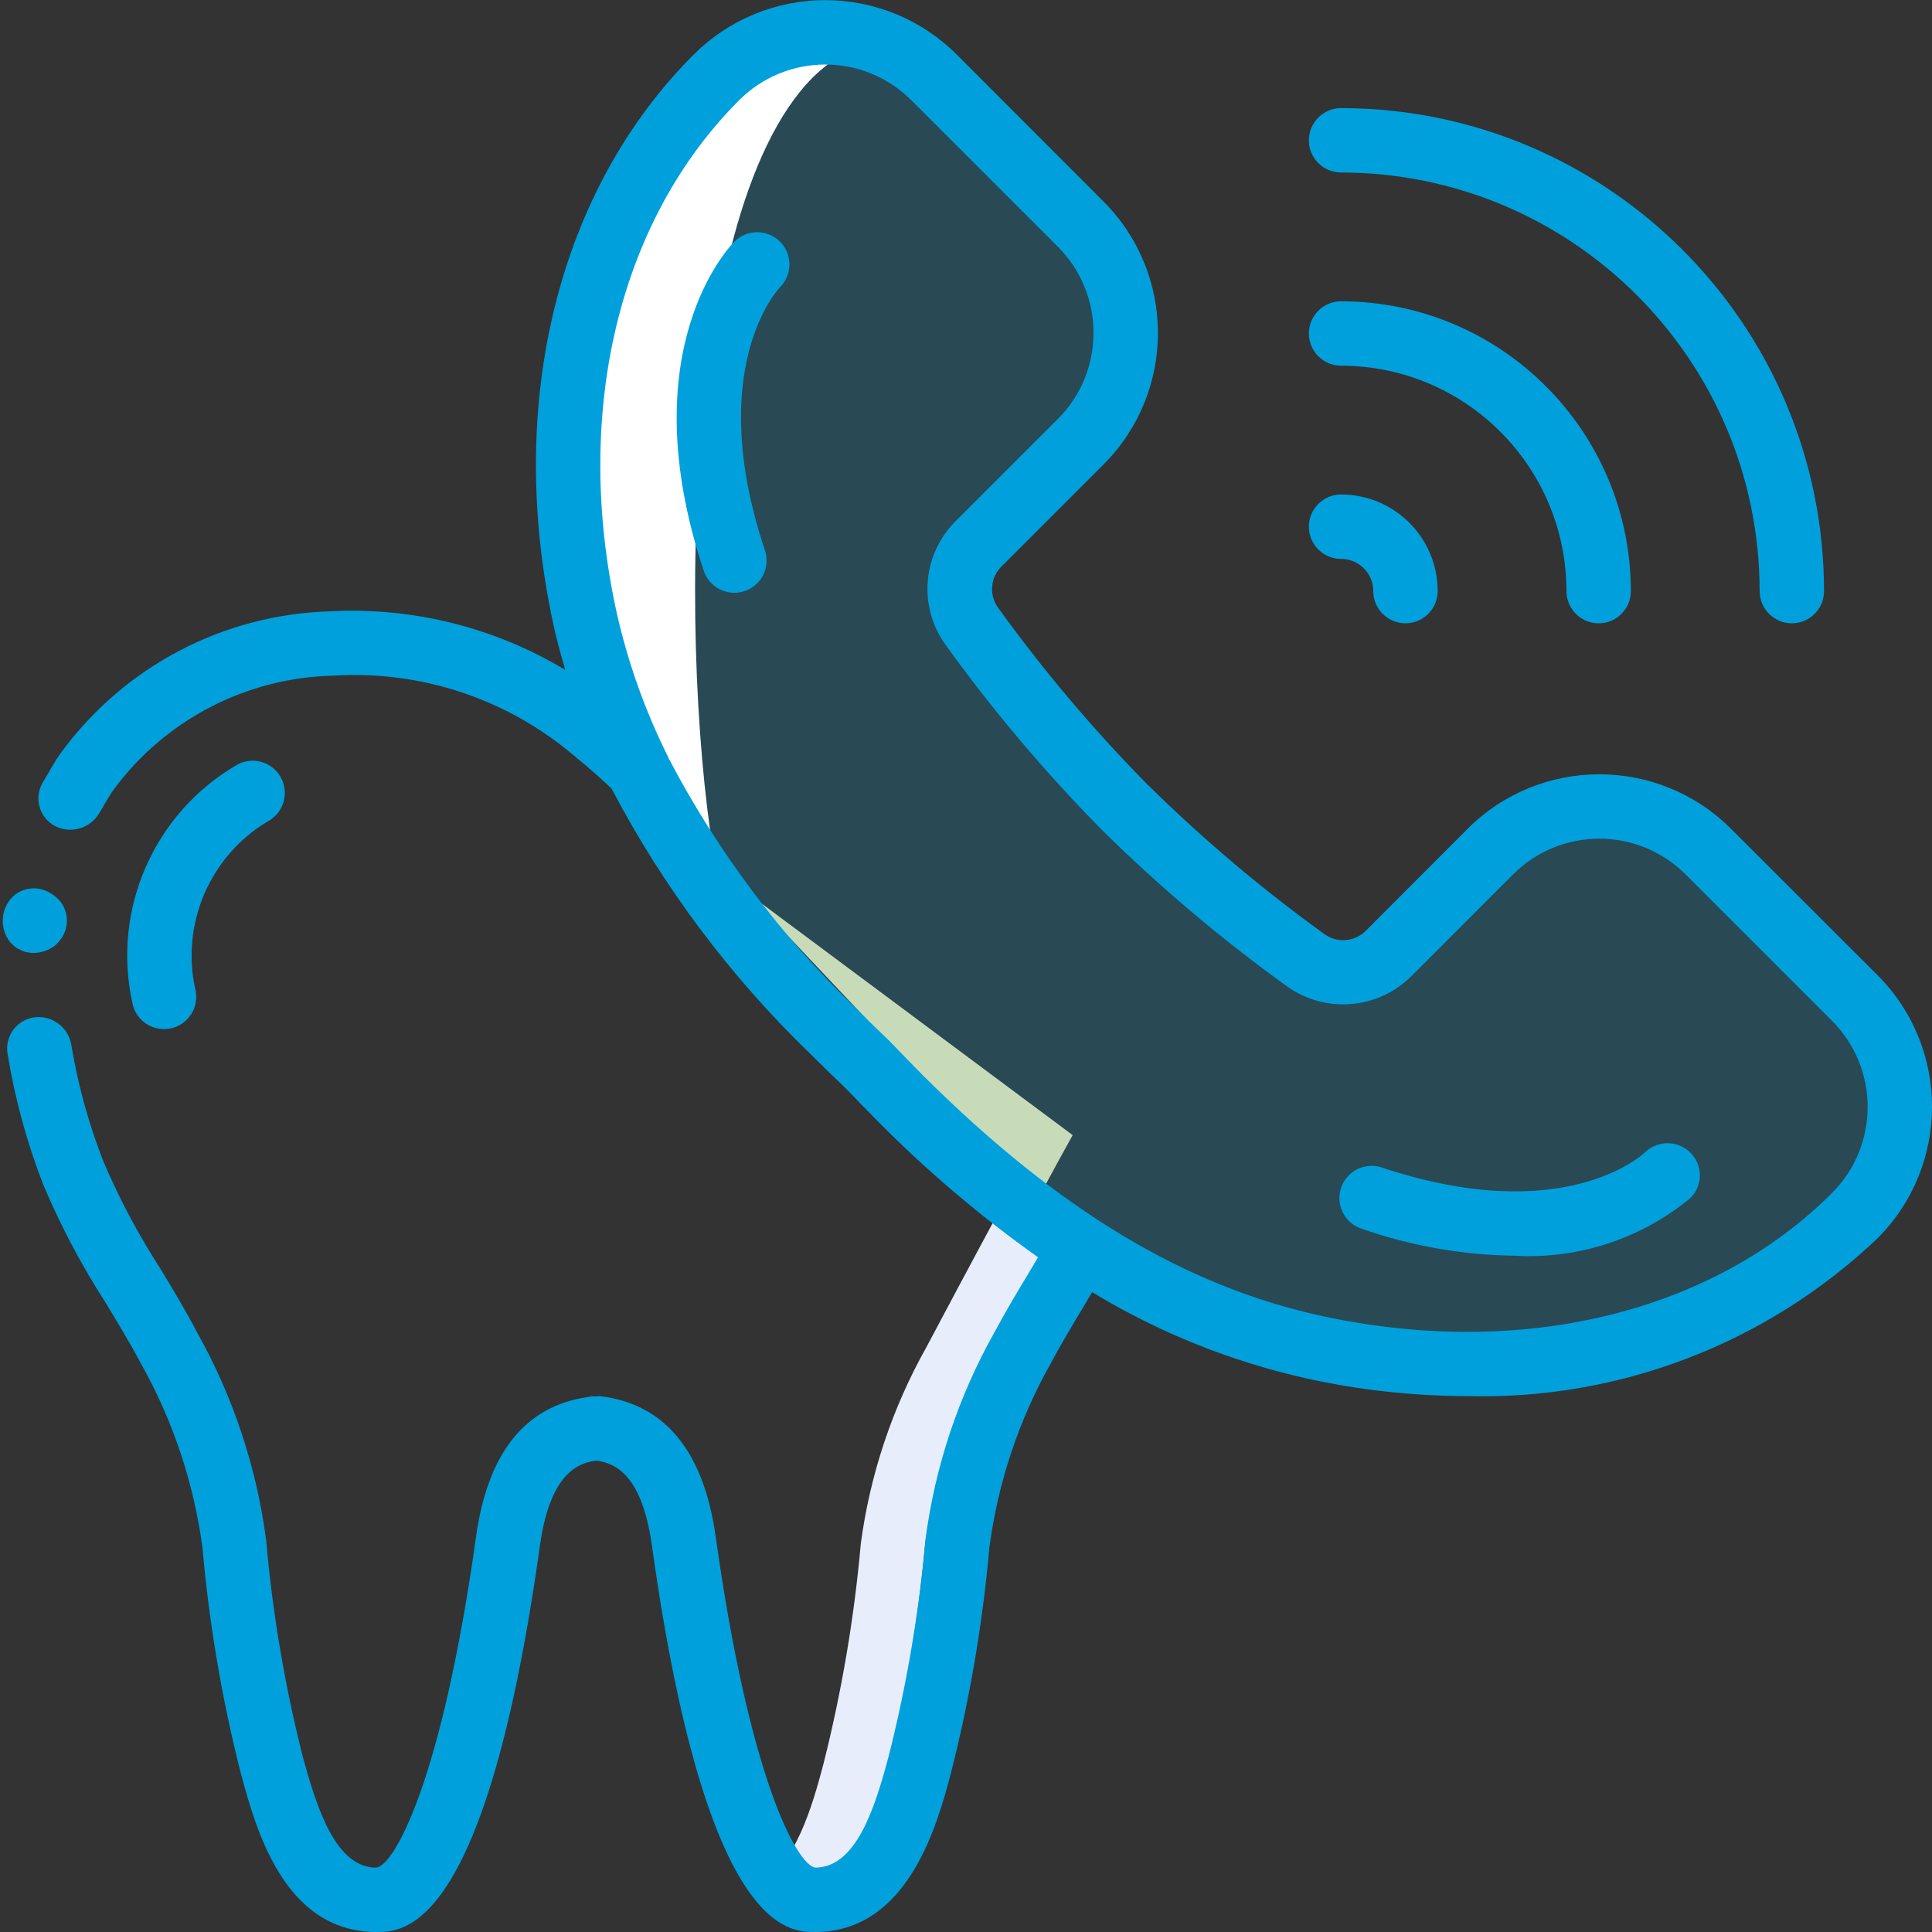 <svg xmlns="http://www.w3.org/2000/svg" width="60" height="60" viewBox="0 0 60 60" fill="none"><rect x="0" y="0" width="60" height="60" fill="#333333" stroke="none"/><g clip-path="url(#clip0)"><path d="M32.583 38.731C31.993 39.771 31.333 40.781 30.763 41.851C29.707 43.734 29.018 45.8 28.733 47.941C28.527 50.248 28.14 52.535 27.573 54.78C27.133 56.431 26.413 59 24.313 59C24.009 58.988 23.72 58.864 23.503 58.65C24.713 57.91 25.233 56.07 25.573 54.78C26.14 52.535 26.528 50.248 26.733 47.941C27.018 45.8 27.707 43.734 28.763 41.851C29.133 41.151 30.293 38.971 31.213 37.272L32.583 38.731Z" fill="#E8EDFC"></path><path d="M33.313 35.252C33.113 35.612 32.693 36.372 32.213 37.272L23.213 27.732L33.313 35.252Z" fill="#F9EAB0"></path><path opacity="0.2" d="M57.601 37.761C54.355 40.832 50.019 42.484 45.552 42.351C43.965 42.353 42.382 42.181 40.832 41.841C37.526 41.069 34.431 39.574 31.773 37.462C30.443 36.445 29.183 35.339 28.003 34.152C27.643 33.792 27.293 33.432 26.943 33.062C26.573 32.712 26.213 32.362 25.853 32.002C22.273 28.392 19.263 24.242 18.163 19.173C16.884 13.303 17.904 6.753 22.243 2.404C23.138 1.505 24.355 1.001 25.623 1.004C26.001 1 26.378 1.047 26.743 1.144C27.602 1.339 28.386 1.777 29.003 2.404L33.563 6.954C34.461 7.849 34.965 9.065 34.965 10.333C34.965 11.601 34.461 12.818 33.563 13.713L30.403 16.873C29.707 17.554 29.61 18.639 30.173 19.433C31.611 21.433 33.203 23.319 34.933 25.073C36.041 26.169 37.206 27.207 38.422 28.182C39.122 28.762 39.842 29.302 40.572 29.832C41.366 30.395 42.451 30.298 43.132 29.602L46.292 26.442C47.465 25.259 49.175 24.781 50.792 25.182C51.65 25.378 52.434 25.815 53.052 26.442L57.601 31.002C58.499 31.897 59.004 33.114 59.004 34.382C59.004 35.65 58.499 36.866 57.601 37.761Z" fill="#00A0DC"></path><path d="M22.391 27.732C21.111 21.862 20.903 6.753 25.243 2.404C25.774 1.879 26.421 1.488 27.132 1.262C27.003 1.22 26.875 1.174 26.743 1.144C26.378 1.047 26.001 1 25.623 1.004C24.355 1.001 23.138 1.505 22.243 2.404C17.904 6.753 16.884 13.303 18.163 19.173C18.343 19.973 18.573 20.762 18.851 21.533" fill="white"></path><path d="M0.463 29.402C0.517 29.444 0.577 29.477 0.641 29.502C0.696 29.534 0.756 29.556 0.819 29.569C0.885 29.583 0.952 29.591 1.018 29.595C1.28 29.598 1.534 29.509 1.736 29.341C1.828 29.254 1.906 29.152 1.968 29.041C2.14 28.708 2.107 28.306 1.881 28.006C1.799 27.905 1.701 27.819 1.59 27.752C1.48 27.68 1.357 27.63 1.229 27.604C0.966 27.557 0.696 27.618 0.48 27.774C0.258 27.949 0.118 28.207 0.091 28.488C0.062 28.767 0.143 29.045 0.317 29.264L0.463 29.402Z" fill="#00A0DC"></path><path d="M8.326 25.502C8.81 25.237 8.988 24.629 8.722 24.144C8.457 23.66 7.849 23.483 7.365 23.748C4.78 25.248 3.465 28.249 4.115 31.166C4.212 31.628 4.62 31.959 5.092 31.959C5.162 31.959 5.232 31.952 5.301 31.938C5.56 31.883 5.787 31.727 5.932 31.505C6.076 31.282 6.126 31.012 6.071 30.752C5.606 28.698 6.517 26.579 8.326 25.502Z" fill="#00A0DC"></path><path d="M53.755 25.736C51.496 23.483 47.839 23.483 45.581 25.736L42.42 28.902C42.083 29.246 41.547 29.297 41.151 29.023C39.227 27.637 37.411 26.106 35.719 24.445C35.713 24.439 35.711 24.43 35.705 24.424C35.691 24.413 35.676 24.401 35.662 24.391L35.646 24.375C33.953 22.659 32.395 20.815 30.987 18.859L30.982 18.853C30.711 18.457 30.764 17.923 31.107 17.588L34.267 14.428C36.525 12.171 36.525 8.512 34.267 6.255L29.714 1.697C28.631 0.612 27.16 0.004 25.628 0.004C24.095 0.004 22.625 0.612 21.541 1.697C17.325 5.913 15.696 12.526 17.185 19.389C17.285 19.866 17.419 20.337 17.556 20.806C15.361 19.484 12.82 18.85 10.261 18.985C6.949 19.077 3.865 20.692 1.905 23.362C1.684 23.662 1.516 23.995 1.321 24.312C1.183 24.553 1.155 24.841 1.243 25.104C1.331 25.366 1.527 25.579 1.782 25.688C2.263 25.888 2.817 25.702 3.082 25.253C3.239 25.004 3.369 24.736 3.545 24.5C5.154 22.337 7.672 21.039 10.367 20.983C13.084 20.815 15.76 21.708 17.832 23.473L17.841 23.465C17.861 23.482 17.87 23.508 17.892 23.523C17.892 23.523 18.363 23.895 18.992 24.489C20.592 27.539 22.668 30.313 25.143 32.707C25.502 33.067 25.862 33.413 26.243 33.777C26.594 34.142 26.943 34.499 27.299 34.861C28.822 36.394 30.473 37.794 32.236 39.045C32.148 39.194 32.063 39.346 31.974 39.489C31.6 40.111 31.225 40.735 30.881 41.38C29.761 43.373 29.033 45.562 28.739 47.829C28.538 50.087 28.159 52.325 27.603 54.522C27.158 56.205 26.573 58 25.315 58C24.763 57.917 23.281 55.291 22.224 47.701C21.846 45.054 20.637 43.593 18.628 43.358C18.581 43.359 18.533 43.363 18.486 43.37C18.453 43.37 18.422 43.358 18.386 43.361C18.335 43.367 18.286 43.383 18.24 43.39H18.231C16.315 43.672 15.152 45.115 14.787 47.702C13.723 55.329 12.241 57.934 11.687 58.001C10.437 58.001 9.849 56.201 9.392 54.514C8.84 52.319 8.463 50.084 8.265 47.83C7.968 45.563 7.24 43.374 6.121 41.38C5.768 40.702 5.374 40.051 4.982 39.401C4.297 38.343 3.704 37.227 3.21 36.068C2.75 34.891 2.415 33.669 2.21 32.422C2.108 31.898 1.624 31.537 1.093 31.591C0.822 31.62 0.576 31.761 0.414 31.98C0.252 32.198 0.188 32.475 0.238 32.742C0.465 34.13 0.837 35.491 1.348 36.801C1.883 38.068 2.526 39.286 3.271 40.441C3.645 41.06 4.022 41.679 4.365 42.323C5.364 44.095 6.016 46.041 6.287 48.058C6.494 50.414 6.89 52.75 7.471 55.042C7.939 56.773 8.804 60 11.695 60C12.536 60 15.095 60 16.771 47.98C17.099 45.658 18.038 45.422 18.52 45.361C19.035 45.433 19.92 45.702 20.243 47.979C21.918 60 24.473 60 25.313 60C28.213 60 29.113 56.648 29.536 55.048C30.12 52.751 30.518 50.41 30.727 48.049C30.994 46.033 31.645 44.088 32.645 42.317C32.973 41.703 33.331 41.108 33.688 40.517C33.765 40.388 33.839 40.258 33.917 40.129C35.988 41.385 38.251 42.293 40.616 42.817C42.239 43.173 43.897 43.354 45.558 43.357C50.29 43.484 54.878 41.72 58.307 38.458C60.565 36.2 60.565 32.541 58.307 30.284L53.755 25.736ZM56.894 37.051C53.161 40.782 47.235 42.211 41.042 40.866C36.802 39.943 32.882 37.583 28.711 33.445C28.362 33.095 28.026 32.745 27.617 32.323C27.261 31.981 26.911 31.645 26.564 31.297C24.233 29.045 22.277 26.433 20.772 23.562C20.761 23.532 20.747 23.504 20.733 23.475C20.019 22.041 19.484 20.527 19.138 18.964C17.796 12.771 19.222 6.845 22.956 3.111C23.664 2.402 24.625 2.004 25.628 2.004C26.63 2.004 27.591 2.402 28.3 3.111L32.854 7.664C34.329 9.141 34.329 11.534 32.854 13.01L29.693 16.17C28.645 17.196 28.505 18.834 29.364 20.024C30.836 22.067 32.463 23.993 34.232 25.785C36.02 27.549 37.941 29.172 39.979 30.639C41.172 31.485 42.802 31.346 43.835 30.312L46.995 27.15C48.473 25.678 50.863 25.678 52.341 27.15L56.894 31.702C58.37 33.179 58.37 35.573 56.894 37.051Z" fill="#00A0DC"></path><path d="M22.803 7.509C22.67 7.642 19.564 10.853 21.855 17.725C21.968 18.064 22.254 18.317 22.604 18.389C22.955 18.461 23.317 18.34 23.555 18.073C23.792 17.805 23.868 17.431 23.755 17.092C21.888 11.492 24.117 9.032 24.228 8.915C24.617 8.522 24.612 7.888 24.219 7.5C23.825 7.111 23.192 7.116 22.803 7.509Z" fill="#00A0DC"></path><path d="M51.091 35.782C50.991 35.883 48.532 38.128 42.914 36.258C42.575 36.145 42.201 36.221 41.933 36.459C41.666 36.696 41.545 37.058 41.617 37.408C41.688 37.759 41.942 38.044 42.281 38.157C43.807 38.692 45.409 38.976 47.026 38.997C49.013 39.113 50.969 38.471 52.502 37.202C52.886 36.814 52.886 36.189 52.502 35.802C52.116 35.411 51.487 35.403 51.091 35.782Z" fill="#00A0DC"></path><path d="M54.647 18.357C54.647 18.909 55.095 19.357 55.648 19.357C56.2 19.357 56.647 18.909 56.647 18.357C56.639 10.076 49.928 3.366 41.648 3.357C41.096 3.357 40.648 3.805 40.648 4.358C40.648 4.91 41.096 5.357 41.648 5.357C48.825 5.365 54.64 11.181 54.647 18.357Z" fill="#00A0DC"></path><path d="M48.648 18.357C48.648 18.909 49.095 19.357 49.648 19.357C50.2 19.357 50.648 18.909 50.648 18.357C50.642 13.389 46.616 9.362 41.648 9.357C41.096 9.357 40.648 9.805 40.648 10.357C40.648 10.909 41.096 11.357 41.648 11.357C45.512 11.361 48.644 14.493 48.648 18.357Z" fill="#00A0DC"></path><path d="M40.648 16.357C40.648 16.909 41.096 17.357 41.648 17.357C42.201 17.357 42.648 17.805 42.648 18.357C42.648 18.909 43.096 19.357 43.648 19.357C44.2 19.357 44.648 18.909 44.648 18.357C44.648 16.7 43.305 15.357 41.648 15.357C41.096 15.357 40.648 15.805 40.648 16.357Z" fill="#00A0DC"></path></g><defs><clipPath id="clip0"><rect width="60" height="60" fill="white"></rect></clipPath></defs></svg>